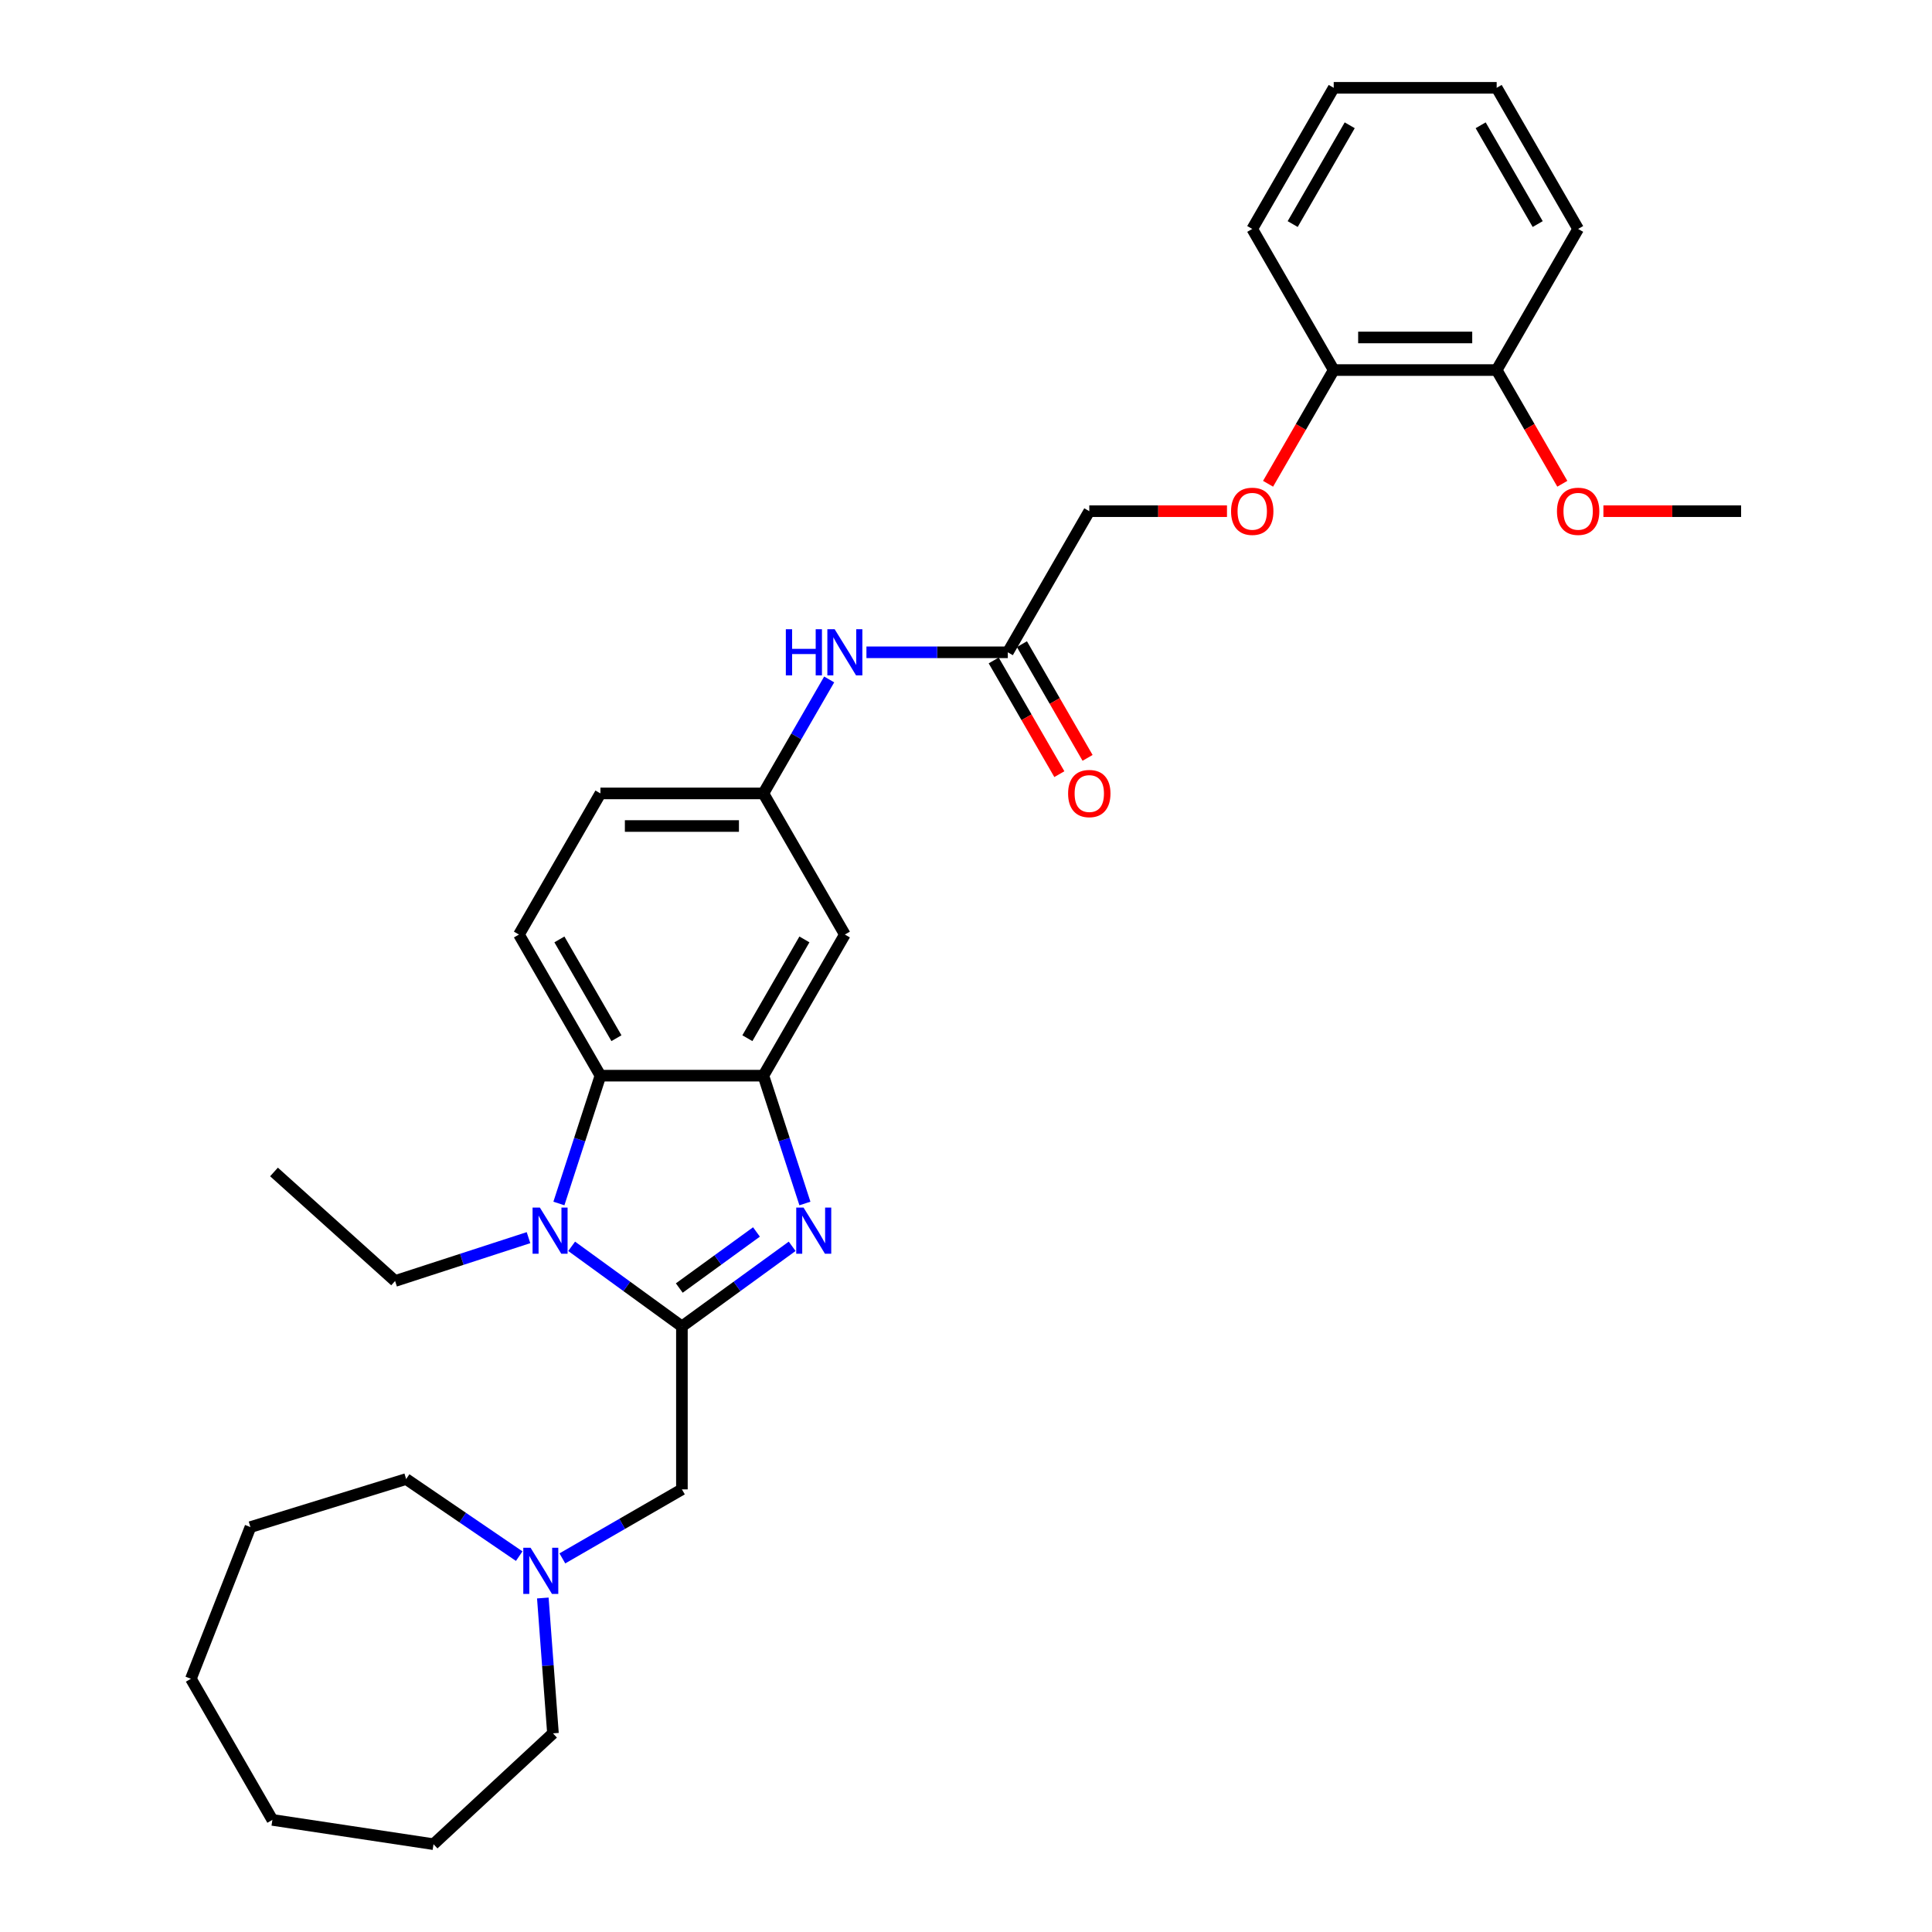 <?xml version='1.0' encoding='iso-8859-1'?>
<svg version='1.1' baseProfile='full'
              xmlns='http://www.w3.org/2000/svg'
                      xmlns:rdkit='http://www.rdkit.org/xml'
                      xmlns:xlink='http://www.w3.org/1999/xlink'
                  xml:space='preserve'
width='1000px' height='1000px' viewBox='0 0 1000 1000'>
<!-- END OF HEADER -->
<rect style='opacity:1.0;fill:#FFFFFF;stroke:none' width='1000' height='1000' x='0' y='0'> </rect>
<path class='bond-0' d='M 352.954,686.553 L 381.488,665.822' style='fill:none;fill-rule:evenodd;stroke:#000000;stroke-width:6px;stroke-linecap:butt;stroke-linejoin:miter;stroke-opacity:1' />
<path class='bond-0' d='M 381.488,665.822 L 410.023,645.091' style='fill:none;fill-rule:evenodd;stroke:#0000FF;stroke-width:6px;stroke-linecap:butt;stroke-linejoin:miter;stroke-opacity:1' />
<path class='bond-0' d='M 351.599,666.687 L 371.573,652.175' style='fill:none;fill-rule:evenodd;stroke:#000000;stroke-width:6px;stroke-linecap:butt;stroke-linejoin:miter;stroke-opacity:1' />
<path class='bond-0' d='M 371.573,652.175 L 391.547,637.663' style='fill:none;fill-rule:evenodd;stroke:#0000FF;stroke-width:6px;stroke-linecap:butt;stroke-linejoin:miter;stroke-opacity:1' />
<path class='bond-1' d='M 352.954,686.553 L 324.42,665.822' style='fill:none;fill-rule:evenodd;stroke:#000000;stroke-width:6px;stroke-linecap:butt;stroke-linejoin:miter;stroke-opacity:1' />
<path class='bond-1' d='M 324.42,665.822 L 295.886,645.091' style='fill:none;fill-rule:evenodd;stroke:#0000FF;stroke-width:6px;stroke-linecap:butt;stroke-linejoin:miter;stroke-opacity:1' />
<path class='bond-4' d='M 352.954,686.553 L 352.954,770.897' style='fill:none;fill-rule:evenodd;stroke:#000000;stroke-width:6px;stroke-linecap:butt;stroke-linejoin:miter;stroke-opacity:1' />
<path class='bond-2' d='M 416.624,622.926 L 405.875,589.844' style='fill:none;fill-rule:evenodd;stroke:#0000FF;stroke-width:6px;stroke-linecap:butt;stroke-linejoin:miter;stroke-opacity:1' />
<path class='bond-2' d='M 405.875,589.844 L 395.126,556.762' style='fill:none;fill-rule:evenodd;stroke:#000000;stroke-width:6px;stroke-linecap:butt;stroke-linejoin:miter;stroke-opacity:1' />
<path class='bond-3' d='M 289.284,622.926 L 300.033,589.844' style='fill:none;fill-rule:evenodd;stroke:#0000FF;stroke-width:6px;stroke-linecap:butt;stroke-linejoin:miter;stroke-opacity:1' />
<path class='bond-3' d='M 300.033,589.844 L 310.782,556.762' style='fill:none;fill-rule:evenodd;stroke:#000000;stroke-width:6px;stroke-linecap:butt;stroke-linejoin:miter;stroke-opacity:1' />
<path class='bond-17' d='M 273.551,640.606 L 239.027,651.823' style='fill:none;fill-rule:evenodd;stroke:#0000FF;stroke-width:6px;stroke-linecap:butt;stroke-linejoin:miter;stroke-opacity:1' />
<path class='bond-17' d='M 239.027,651.823 L 204.503,663.041' style='fill:none;fill-rule:evenodd;stroke:#000000;stroke-width:6px;stroke-linecap:butt;stroke-linejoin:miter;stroke-opacity:1' />
<path class='bond-5' d='M 395.126,556.762 L 437.298,483.718' style='fill:none;fill-rule:evenodd;stroke:#000000;stroke-width:6px;stroke-linecap:butt;stroke-linejoin:miter;stroke-opacity:1' />
<path class='bond-5' d='M 386.843,537.371 L 416.363,486.24' style='fill:none;fill-rule:evenodd;stroke:#000000;stroke-width:6px;stroke-linecap:butt;stroke-linejoin:miter;stroke-opacity:1' />
<path class='bond-31' d='M 395.126,556.762 L 310.782,556.762' style='fill:none;fill-rule:evenodd;stroke:#000000;stroke-width:6px;stroke-linecap:butt;stroke-linejoin:miter;stroke-opacity:1' />
<path class='bond-7' d='M 310.782,556.762 L 268.61,483.718' style='fill:none;fill-rule:evenodd;stroke:#000000;stroke-width:6px;stroke-linecap:butt;stroke-linejoin:miter;stroke-opacity:1' />
<path class='bond-7' d='M 319.065,537.371 L 289.545,486.24' style='fill:none;fill-rule:evenodd;stroke:#000000;stroke-width:6px;stroke-linecap:butt;stroke-linejoin:miter;stroke-opacity:1' />
<path class='bond-6' d='M 352.954,770.897 L 322.016,788.76' style='fill:none;fill-rule:evenodd;stroke:#000000;stroke-width:6px;stroke-linecap:butt;stroke-linejoin:miter;stroke-opacity:1' />
<path class='bond-6' d='M 322.016,788.76 L 291.077,806.622' style='fill:none;fill-rule:evenodd;stroke:#0000FF;stroke-width:6px;stroke-linecap:butt;stroke-linejoin:miter;stroke-opacity:1' />
<path class='bond-10' d='M 437.298,483.718 L 395.126,410.674' style='fill:none;fill-rule:evenodd;stroke:#000000;stroke-width:6px;stroke-linecap:butt;stroke-linejoin:miter;stroke-opacity:1' />
<path class='bond-19' d='M 280.963,827.121 L 283.588,862.149' style='fill:none;fill-rule:evenodd;stroke:#0000FF;stroke-width:6px;stroke-linecap:butt;stroke-linejoin:miter;stroke-opacity:1' />
<path class='bond-19' d='M 283.588,862.149 L 286.213,897.177' style='fill:none;fill-rule:evenodd;stroke:#000000;stroke-width:6px;stroke-linecap:butt;stroke-linejoin:miter;stroke-opacity:1' />
<path class='bond-20' d='M 268.743,805.456 L 239.483,785.506' style='fill:none;fill-rule:evenodd;stroke:#0000FF;stroke-width:6px;stroke-linecap:butt;stroke-linejoin:miter;stroke-opacity:1' />
<path class='bond-20' d='M 239.483,785.506 L 210.222,765.557' style='fill:none;fill-rule:evenodd;stroke:#000000;stroke-width:6px;stroke-linecap:butt;stroke-linejoin:miter;stroke-opacity:1' />
<path class='bond-16' d='M 268.61,483.718 L 310.782,410.674' style='fill:none;fill-rule:evenodd;stroke:#000000;stroke-width:6px;stroke-linecap:butt;stroke-linejoin:miter;stroke-opacity:1' />
<path class='bond-8' d='M 521.642,337.63 L 485.053,337.63' style='fill:none;fill-rule:evenodd;stroke:#000000;stroke-width:6px;stroke-linecap:butt;stroke-linejoin:miter;stroke-opacity:1' />
<path class='bond-8' d='M 485.053,337.63 L 448.465,337.63' style='fill:none;fill-rule:evenodd;stroke:#0000FF;stroke-width:6px;stroke-linecap:butt;stroke-linejoin:miter;stroke-opacity:1' />
<path class='bond-13' d='M 514.337,341.847 L 531.328,371.276' style='fill:none;fill-rule:evenodd;stroke:#000000;stroke-width:6px;stroke-linecap:butt;stroke-linejoin:miter;stroke-opacity:1' />
<path class='bond-13' d='M 531.328,371.276 L 548.319,400.704' style='fill:none;fill-rule:evenodd;stroke:#FF0000;stroke-width:6px;stroke-linecap:butt;stroke-linejoin:miter;stroke-opacity:1' />
<path class='bond-13' d='M 528.946,333.413 L 545.937,362.841' style='fill:none;fill-rule:evenodd;stroke:#000000;stroke-width:6px;stroke-linecap:butt;stroke-linejoin:miter;stroke-opacity:1' />
<path class='bond-13' d='M 545.937,362.841 L 562.927,392.27' style='fill:none;fill-rule:evenodd;stroke:#FF0000;stroke-width:6px;stroke-linecap:butt;stroke-linejoin:miter;stroke-opacity:1' />
<path class='bond-15' d='M 521.642,337.63 L 563.814,264.586' style='fill:none;fill-rule:evenodd;stroke:#000000;stroke-width:6px;stroke-linecap:butt;stroke-linejoin:miter;stroke-opacity:1' />
<path class='bond-9' d='M 429.185,351.682 L 412.156,381.178' style='fill:none;fill-rule:evenodd;stroke:#0000FF;stroke-width:6px;stroke-linecap:butt;stroke-linejoin:miter;stroke-opacity:1' />
<path class='bond-9' d='M 412.156,381.178 L 395.126,410.674' style='fill:none;fill-rule:evenodd;stroke:#000000;stroke-width:6px;stroke-linecap:butt;stroke-linejoin:miter;stroke-opacity:1' />
<path class='bond-32' d='M 395.126,410.674 L 310.782,410.674' style='fill:none;fill-rule:evenodd;stroke:#000000;stroke-width:6px;stroke-linecap:butt;stroke-linejoin:miter;stroke-opacity:1' />
<path class='bond-32' d='M 382.474,427.543 L 323.434,427.543' style='fill:none;fill-rule:evenodd;stroke:#000000;stroke-width:6px;stroke-linecap:butt;stroke-linejoin:miter;stroke-opacity:1' />
<path class='bond-11' d='M 635.084,264.586 L 599.449,264.586' style='fill:none;fill-rule:evenodd;stroke:#FF0000;stroke-width:6px;stroke-linecap:butt;stroke-linejoin:miter;stroke-opacity:1' />
<path class='bond-11' d='M 599.449,264.586 L 563.814,264.586' style='fill:none;fill-rule:evenodd;stroke:#000000;stroke-width:6px;stroke-linecap:butt;stroke-linejoin:miter;stroke-opacity:1' />
<path class='bond-12' d='M 656.348,250.4 L 673.339,220.971' style='fill:none;fill-rule:evenodd;stroke:#FF0000;stroke-width:6px;stroke-linecap:butt;stroke-linejoin:miter;stroke-opacity:1' />
<path class='bond-12' d='M 673.339,220.971 L 690.329,191.542' style='fill:none;fill-rule:evenodd;stroke:#000000;stroke-width:6px;stroke-linecap:butt;stroke-linejoin:miter;stroke-opacity:1' />
<path class='bond-14' d='M 690.329,191.542 L 774.673,191.542' style='fill:none;fill-rule:evenodd;stroke:#000000;stroke-width:6px;stroke-linecap:butt;stroke-linejoin:miter;stroke-opacity:1' />
<path class='bond-14' d='M 702.981,174.674 L 762.022,174.674' style='fill:none;fill-rule:evenodd;stroke:#000000;stroke-width:6px;stroke-linecap:butt;stroke-linejoin:miter;stroke-opacity:1' />
<path class='bond-21' d='M 690.329,191.542 L 648.157,118.498' style='fill:none;fill-rule:evenodd;stroke:#000000;stroke-width:6px;stroke-linecap:butt;stroke-linejoin:miter;stroke-opacity:1' />
<path class='bond-18' d='M 774.673,191.542 L 791.664,220.971' style='fill:none;fill-rule:evenodd;stroke:#000000;stroke-width:6px;stroke-linecap:butt;stroke-linejoin:miter;stroke-opacity:1' />
<path class='bond-18' d='M 791.664,220.971 L 808.654,250.4' style='fill:none;fill-rule:evenodd;stroke:#FF0000;stroke-width:6px;stroke-linecap:butt;stroke-linejoin:miter;stroke-opacity:1' />
<path class='bond-22' d='M 774.673,191.542 L 816.845,118.498' style='fill:none;fill-rule:evenodd;stroke:#000000;stroke-width:6px;stroke-linecap:butt;stroke-linejoin:miter;stroke-opacity:1' />
<path class='bond-24' d='M 204.503,663.041 L 141.823,606.604' style='fill:none;fill-rule:evenodd;stroke:#000000;stroke-width:6px;stroke-linecap:butt;stroke-linejoin:miter;stroke-opacity:1' />
<path class='bond-23' d='M 829.918,264.586 L 865.554,264.586' style='fill:none;fill-rule:evenodd;stroke:#FF0000;stroke-width:6px;stroke-linecap:butt;stroke-linejoin:miter;stroke-opacity:1' />
<path class='bond-23' d='M 865.554,264.586 L 901.189,264.586' style='fill:none;fill-rule:evenodd;stroke:#000000;stroke-width:6px;stroke-linecap:butt;stroke-linejoin:miter;stroke-opacity:1' />
<path class='bond-26' d='M 286.213,897.177 L 224.385,954.545' style='fill:none;fill-rule:evenodd;stroke:#000000;stroke-width:6px;stroke-linecap:butt;stroke-linejoin:miter;stroke-opacity:1' />
<path class='bond-25' d='M 210.222,765.557 L 129.625,790.417' style='fill:none;fill-rule:evenodd;stroke:#000000;stroke-width:6px;stroke-linecap:butt;stroke-linejoin:miter;stroke-opacity:1' />
<path class='bond-27' d='M 648.157,118.498 L 690.329,45.455' style='fill:none;fill-rule:evenodd;stroke:#000000;stroke-width:6px;stroke-linecap:butt;stroke-linejoin:miter;stroke-opacity:1' />
<path class='bond-27' d='M 669.092,115.976 L 698.612,64.846' style='fill:none;fill-rule:evenodd;stroke:#000000;stroke-width:6px;stroke-linecap:butt;stroke-linejoin:miter;stroke-opacity:1' />
<path class='bond-34' d='M 816.845,118.498 L 774.673,45.455' style='fill:none;fill-rule:evenodd;stroke:#000000;stroke-width:6px;stroke-linecap:butt;stroke-linejoin:miter;stroke-opacity:1' />
<path class='bond-34' d='M 795.91,115.976 L 766.39,64.846' style='fill:none;fill-rule:evenodd;stroke:#000000;stroke-width:6px;stroke-linecap:butt;stroke-linejoin:miter;stroke-opacity:1' />
<path class='bond-29' d='M 129.625,790.417 L 98.811,868.931' style='fill:none;fill-rule:evenodd;stroke:#000000;stroke-width:6px;stroke-linecap:butt;stroke-linejoin:miter;stroke-opacity:1' />
<path class='bond-30' d='M 224.385,954.545 L 140.983,941.975' style='fill:none;fill-rule:evenodd;stroke:#000000;stroke-width:6px;stroke-linecap:butt;stroke-linejoin:miter;stroke-opacity:1' />
<path class='bond-28' d='M 690.329,45.455 L 774.673,45.455' style='fill:none;fill-rule:evenodd;stroke:#000000;stroke-width:6px;stroke-linecap:butt;stroke-linejoin:miter;stroke-opacity:1' />
<path class='bond-33' d='M 98.811,868.931 L 140.983,941.975' style='fill:none;fill-rule:evenodd;stroke:#000000;stroke-width:6px;stroke-linecap:butt;stroke-linejoin:miter;stroke-opacity:1' />
<path  class='atom-1' d='M 415.91 625.034
L 423.737 637.686
Q 424.513 638.934, 425.761 641.195
Q 427.009 643.455, 427.077 643.59
L 427.077 625.034
L 430.248 625.034
L 430.248 648.92
L 426.976 648.92
L 418.575 635.088
Q 417.597 633.469, 416.551 631.613
Q 415.539 629.758, 415.235 629.184
L 415.235 648.92
L 412.131 648.92
L 412.131 625.034
L 415.91 625.034
' fill='#0000FF'/>
<path  class='atom-2' d='M 279.439 625.034
L 287.266 637.686
Q 288.042 638.934, 289.29 641.195
Q 290.538 643.455, 290.606 643.59
L 290.606 625.034
L 293.777 625.034
L 293.777 648.92
L 290.505 648.92
L 282.104 635.088
Q 281.125 633.469, 280.08 631.613
Q 279.067 629.758, 278.764 629.184
L 278.764 648.92
L 275.66 648.92
L 275.66 625.034
L 279.439 625.034
' fill='#0000FF'/>
<path  class='atom-7' d='M 274.63 801.126
L 282.457 813.778
Q 283.233 815.026, 284.482 817.286
Q 285.73 819.547, 285.797 819.682
L 285.797 801.126
L 288.969 801.126
L 288.969 825.012
L 285.696 825.012
L 277.296 811.18
Q 276.317 809.56, 275.271 807.705
Q 274.259 805.849, 273.956 805.276
L 273.956 825.012
L 270.852 825.012
L 270.852 801.126
L 274.63 801.126
' fill='#0000FF'/>
<path  class='atom-10' d='M 406.749 325.687
L 409.987 325.687
L 409.987 335.842
L 422.2 335.842
L 422.2 325.687
L 425.439 325.687
L 425.439 349.573
L 422.2 349.573
L 422.2 338.541
L 409.987 338.541
L 409.987 349.573
L 406.749 349.573
L 406.749 325.687
' fill='#0000FF'/>
<path  class='atom-10' d='M 432.018 325.687
L 439.845 338.339
Q 440.621 339.587, 441.869 341.847
Q 443.118 344.108, 443.185 344.243
L 443.185 325.687
L 446.356 325.687
L 446.356 349.573
L 443.084 349.573
L 434.683 335.741
Q 433.705 334.121, 432.659 332.266
Q 431.647 330.41, 431.343 329.837
L 431.343 349.573
L 428.239 349.573
L 428.239 325.687
L 432.018 325.687
' fill='#0000FF'/>
<path  class='atom-12' d='M 637.193 264.654
Q 637.193 258.918, 640.027 255.713
Q 642.861 252.508, 648.157 252.508
Q 653.454 252.508, 656.288 255.713
Q 659.122 258.918, 659.122 264.654
Q 659.122 270.456, 656.254 273.763
Q 653.387 277.035, 648.157 277.035
Q 642.894 277.035, 640.027 273.763
Q 637.193 270.49, 637.193 264.654
M 648.157 274.336
Q 651.801 274.336, 653.758 271.907
Q 655.748 269.444, 655.748 264.654
Q 655.748 259.964, 653.758 257.603
Q 651.801 255.207, 648.157 255.207
Q 644.514 255.207, 642.523 257.569
Q 640.566 259.93, 640.566 264.654
Q 640.566 269.478, 642.523 271.907
Q 644.514 274.336, 648.157 274.336
' fill='#FF0000'/>
<path  class='atom-14' d='M 552.849 410.741
Q 552.849 405.006, 555.683 401.801
Q 558.517 398.596, 563.814 398.596
Q 569.11 398.596, 571.944 401.801
Q 574.778 405.006, 574.778 410.741
Q 574.778 416.544, 571.911 419.851
Q 569.043 423.123, 563.814 423.123
Q 558.551 423.123, 555.683 419.851
Q 552.849 416.578, 552.849 410.741
M 563.814 420.424
Q 567.457 420.424, 569.414 417.995
Q 571.405 415.532, 571.405 410.741
Q 571.405 406.052, 569.414 403.69
Q 567.457 401.295, 563.814 401.295
Q 560.17 401.295, 558.179 403.657
Q 556.223 406.018, 556.223 410.741
Q 556.223 415.566, 558.179 417.995
Q 560.17 420.424, 563.814 420.424
' fill='#FF0000'/>
<path  class='atom-19' d='M 805.88 264.654
Q 805.88 258.918, 808.714 255.713
Q 811.548 252.508, 816.845 252.508
Q 822.142 252.508, 824.976 255.713
Q 827.81 258.918, 827.81 264.654
Q 827.81 270.456, 824.942 273.763
Q 822.074 277.035, 816.845 277.035
Q 811.582 277.035, 808.714 273.763
Q 805.88 270.49, 805.88 264.654
M 816.845 274.336
Q 820.489 274.336, 822.445 271.907
Q 824.436 269.444, 824.436 264.654
Q 824.436 259.964, 822.445 257.603
Q 820.489 255.207, 816.845 255.207
Q 813.201 255.207, 811.211 257.569
Q 809.254 259.93, 809.254 264.654
Q 809.254 269.478, 811.211 271.907
Q 813.201 274.336, 816.845 274.336
' fill='#FF0000'/>
</svg>
